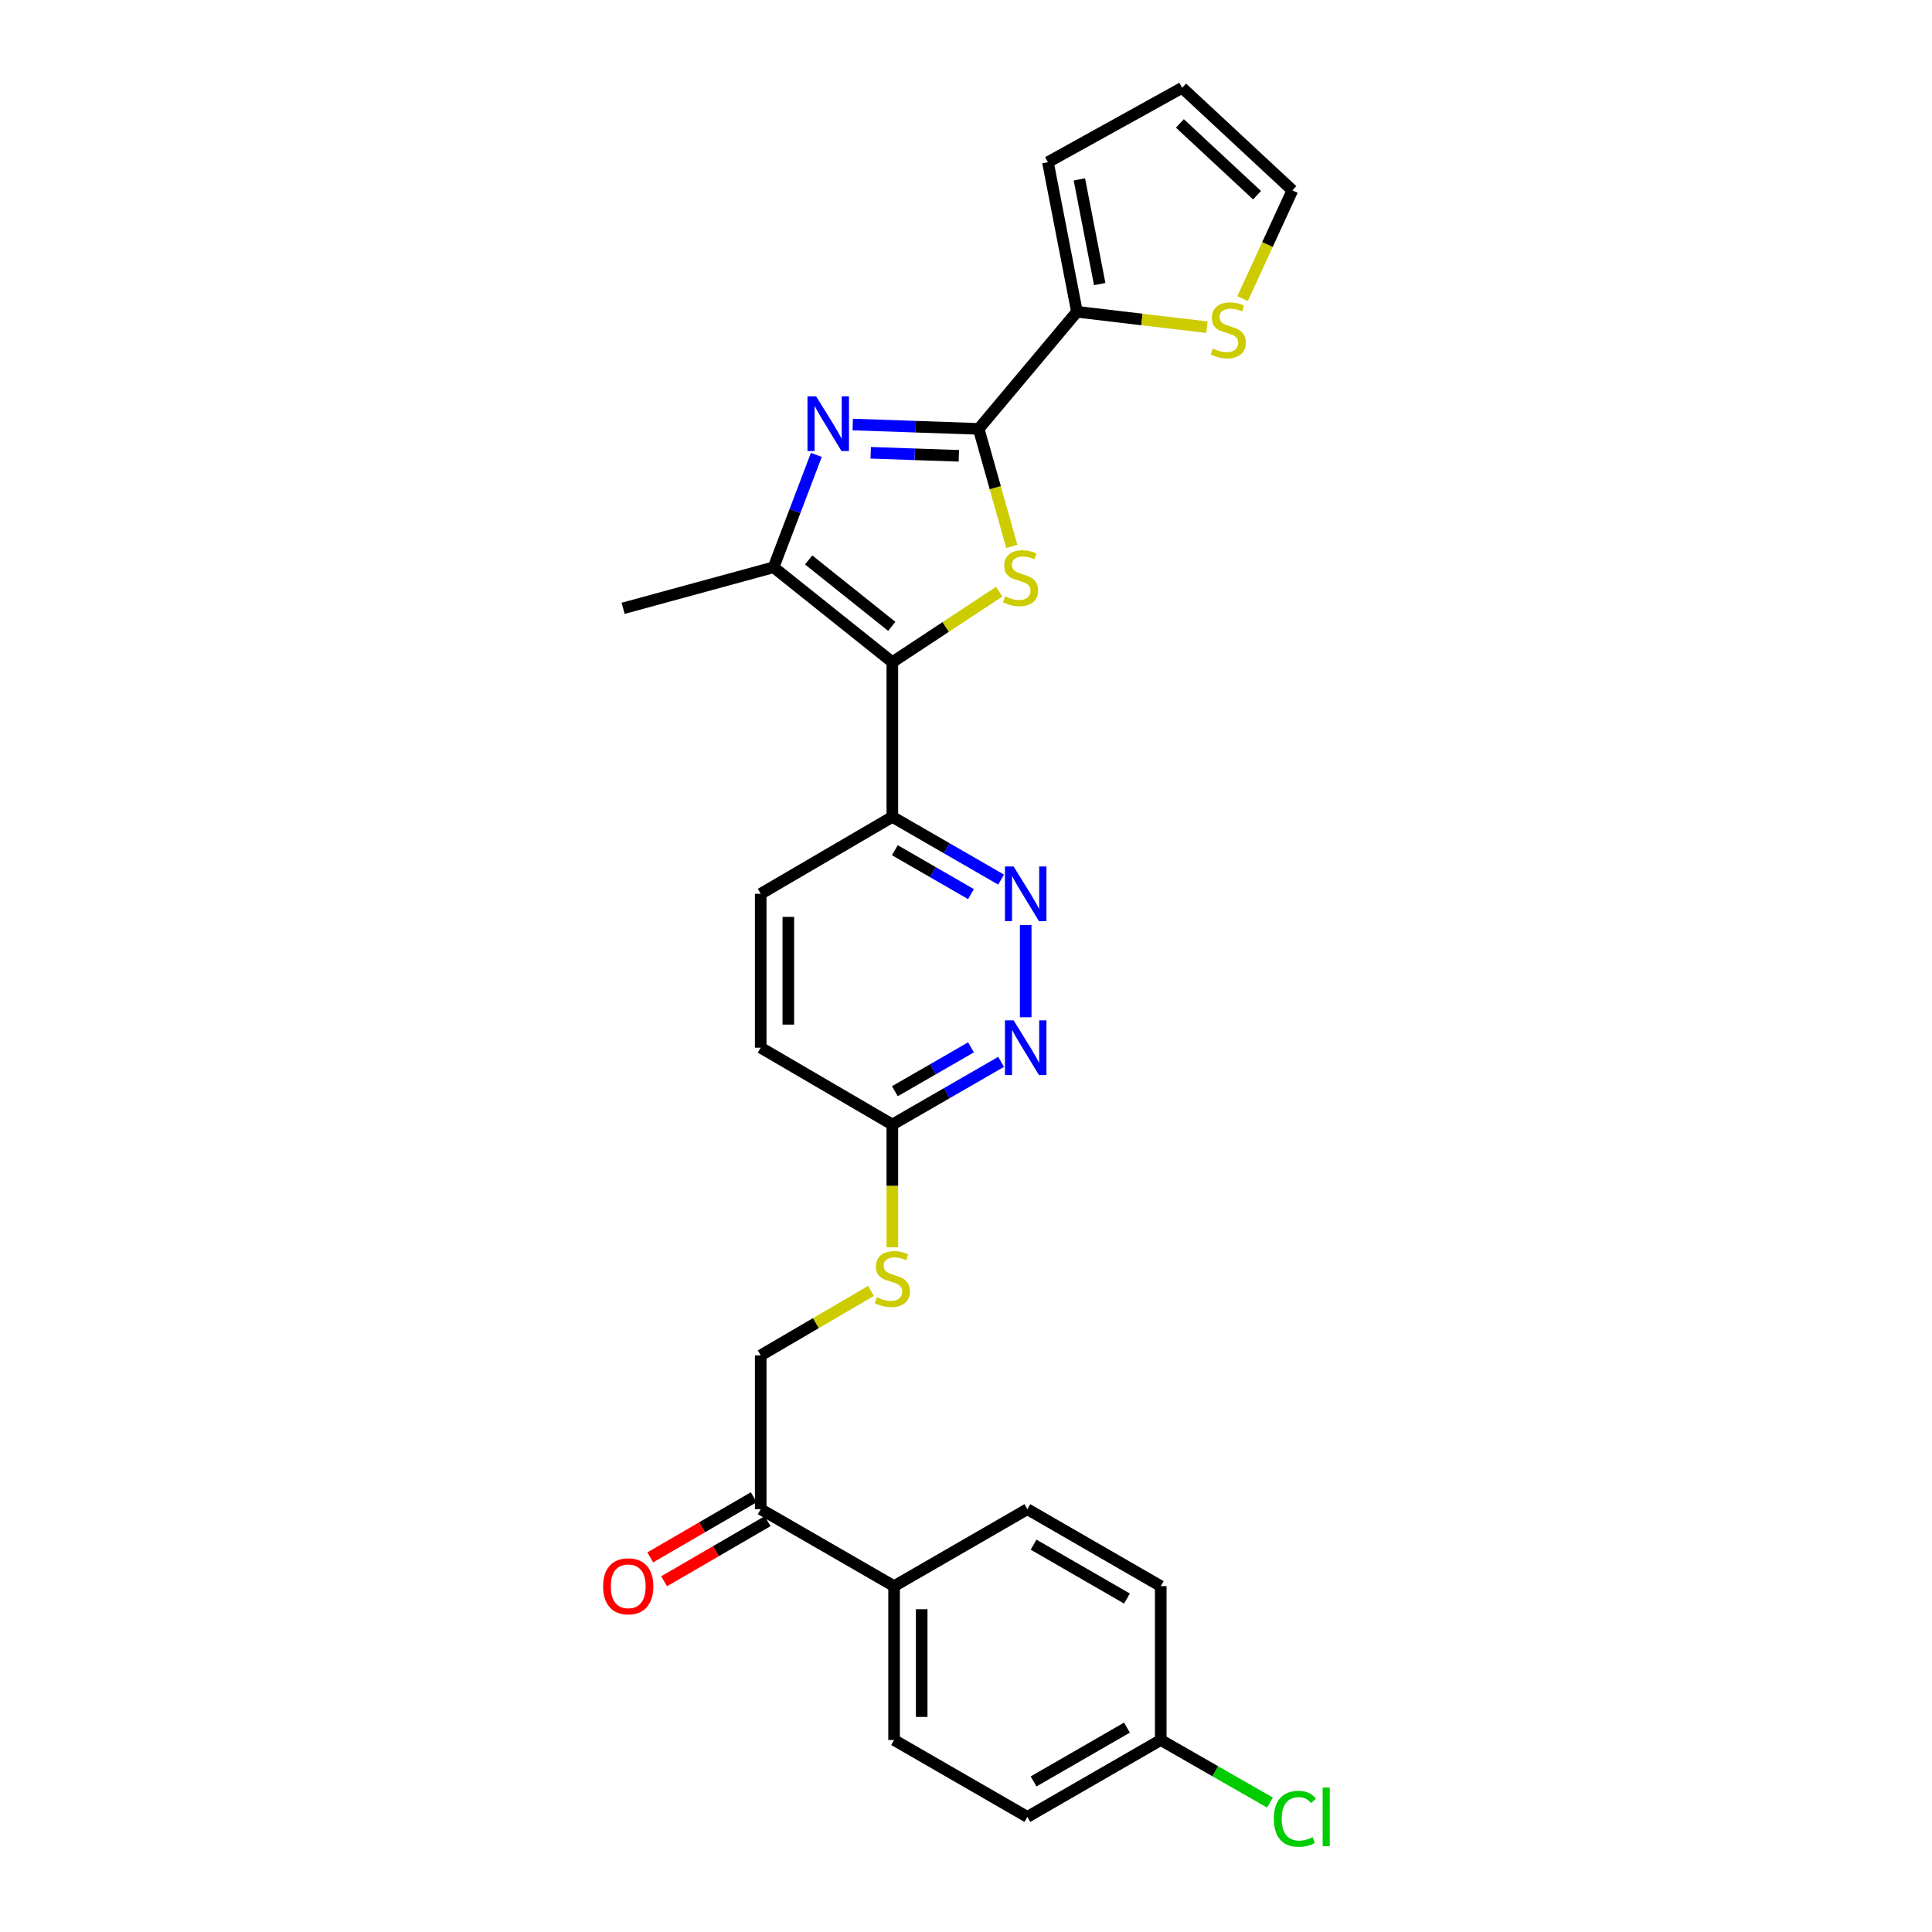 <?xml version='1.0' encoding='iso-8859-1'?>
<svg version='1.1' baseProfile='full'
              xmlns='http://www.w3.org/2000/svg'
                      xmlns:rdkit='http://www.rdkit.org/xml'
                      xmlns:xlink='http://www.w3.org/1999/xlink'
                  xml:space='preserve'
width='1000px' height='1000px' viewBox='0 0 1000 1000'>
<!-- END OF HEADER -->
<rect style='opacity:1.0;fill:#FFFFFF;stroke:none' width='1000' height='1000' x='0' y='0'> </rect>
<path class='bond-0' d='M 461.876,342.734 L 489.531,324.494' style='fill:none;fill-rule:evenodd;stroke:#000000;stroke-width:6px;stroke-linecap:butt;stroke-linejoin:miter;stroke-opacity:1' />
<path class='bond-0' d='M 489.531,324.494 L 517.187,306.255' style='fill:none;fill-rule:evenodd;stroke:#CCCC00;stroke-width:6px;stroke-linecap:butt;stroke-linejoin:miter;stroke-opacity:1' />
<path class='bond-3' d='M 461.876,342.734 L 400.405,293.627' style='fill:none;fill-rule:evenodd;stroke:#000000;stroke-width:6px;stroke-linecap:butt;stroke-linejoin:miter;stroke-opacity:1' />
<path class='bond-3' d='M 461.577,324.2 L 418.547,289.825' style='fill:none;fill-rule:evenodd;stroke:#000000;stroke-width:6px;stroke-linecap:butt;stroke-linejoin:miter;stroke-opacity:1' />
<path class='bond-5' d='M 461.876,342.734 L 461.876,422.811' style='fill:none;fill-rule:evenodd;stroke:#000000;stroke-width:6px;stroke-linecap:butt;stroke-linejoin:miter;stroke-opacity:1' />
<path class='bond-1' d='M 523.713,282.836 L 515.14,252.41' style='fill:none;fill-rule:evenodd;stroke:#CCCC00;stroke-width:6px;stroke-linecap:butt;stroke-linejoin:miter;stroke-opacity:1' />
<path class='bond-1' d='M 515.14,252.41 L 506.568,221.983' style='fill:none;fill-rule:evenodd;stroke:#000000;stroke-width:6px;stroke-linecap:butt;stroke-linejoin:miter;stroke-opacity:1' />
<path class='bond-4' d='M 506.568,221.983 L 557.43,161.377' style='fill:none;fill-rule:evenodd;stroke:#000000;stroke-width:6px;stroke-linecap:butt;stroke-linejoin:miter;stroke-opacity:1' />
<path class='bond-27' d='M 506.568,221.983 L 473.973,220.86' style='fill:none;fill-rule:evenodd;stroke:#000000;stroke-width:6px;stroke-linecap:butt;stroke-linejoin:miter;stroke-opacity:1' />
<path class='bond-27' d='M 473.973,220.86 L 441.378,219.736' style='fill:none;fill-rule:evenodd;stroke:#0000FF;stroke-width:6px;stroke-linecap:butt;stroke-linejoin:miter;stroke-opacity:1' />
<path class='bond-27' d='M 496.297,235.931 L 473.481,235.145' style='fill:none;fill-rule:evenodd;stroke:#000000;stroke-width:6px;stroke-linecap:butt;stroke-linejoin:miter;stroke-opacity:1' />
<path class='bond-27' d='M 473.481,235.145 L 450.665,234.359' style='fill:none;fill-rule:evenodd;stroke:#0000FF;stroke-width:6px;stroke-linecap:butt;stroke-linejoin:miter;stroke-opacity:1' />
<path class='bond-2' d='M 422.545,235.447 L 411.475,264.537' style='fill:none;fill-rule:evenodd;stroke:#0000FF;stroke-width:6px;stroke-linecap:butt;stroke-linejoin:miter;stroke-opacity:1' />
<path class='bond-2' d='M 411.475,264.537 L 400.405,293.627' style='fill:none;fill-rule:evenodd;stroke:#000000;stroke-width:6px;stroke-linecap:butt;stroke-linejoin:miter;stroke-opacity:1' />
<path class='bond-25' d='M 400.405,293.627 L 322.527,314.869' style='fill:none;fill-rule:evenodd;stroke:#000000;stroke-width:6px;stroke-linecap:butt;stroke-linejoin:miter;stroke-opacity:1' />
<path class='bond-8' d='M 557.43,161.377 L 591.065,165.367' style='fill:none;fill-rule:evenodd;stroke:#000000;stroke-width:6px;stroke-linecap:butt;stroke-linejoin:miter;stroke-opacity:1' />
<path class='bond-8' d='M 591.065,165.367 L 624.7,169.357' style='fill:none;fill-rule:evenodd;stroke:#CCCC00;stroke-width:6px;stroke-linecap:butt;stroke-linejoin:miter;stroke-opacity:1' />
<path class='bond-13' d='M 557.43,161.377 L 542.398,83.953' style='fill:none;fill-rule:evenodd;stroke:#000000;stroke-width:6px;stroke-linecap:butt;stroke-linejoin:miter;stroke-opacity:1' />
<path class='bond-13' d='M 569.207,147.039 L 558.684,92.842' style='fill:none;fill-rule:evenodd;stroke:#000000;stroke-width:6px;stroke-linecap:butt;stroke-linejoin:miter;stroke-opacity:1' />
<path class='bond-6' d='M 461.876,422.811 L 490.021,439.05' style='fill:none;fill-rule:evenodd;stroke:#000000;stroke-width:6px;stroke-linecap:butt;stroke-linejoin:miter;stroke-opacity:1' />
<path class='bond-6' d='M 490.021,439.05 L 518.167,455.289' style='fill:none;fill-rule:evenodd;stroke:#0000FF;stroke-width:6px;stroke-linecap:butt;stroke-linejoin:miter;stroke-opacity:1' />
<path class='bond-6' d='M 463.176,440.064 L 482.878,451.431' style='fill:none;fill-rule:evenodd;stroke:#000000;stroke-width:6px;stroke-linecap:butt;stroke-linejoin:miter;stroke-opacity:1' />
<path class='bond-6' d='M 482.878,451.431 L 502.58,462.798' style='fill:none;fill-rule:evenodd;stroke:#0000FF;stroke-width:6px;stroke-linecap:butt;stroke-linejoin:miter;stroke-opacity:1' />
<path class='bond-17' d='M 461.876,422.811 L 393.742,462.635' style='fill:none;fill-rule:evenodd;stroke:#000000;stroke-width:6px;stroke-linecap:butt;stroke-linejoin:miter;stroke-opacity:1' />
<path class='bond-7' d='M 530.899,478.786 L 530.899,526.536' style='fill:none;fill-rule:evenodd;stroke:#0000FF;stroke-width:6px;stroke-linecap:butt;stroke-linejoin:miter;stroke-opacity:1' />
<path class='bond-28' d='M 518.167,549.622 L 490.022,565.845' style='fill:none;fill-rule:evenodd;stroke:#0000FF;stroke-width:6px;stroke-linecap:butt;stroke-linejoin:miter;stroke-opacity:1' />
<path class='bond-28' d='M 490.022,565.845 L 461.876,582.068' style='fill:none;fill-rule:evenodd;stroke:#000000;stroke-width:6px;stroke-linecap:butt;stroke-linejoin:miter;stroke-opacity:1' />
<path class='bond-28' d='M 502.586,542.105 L 482.884,553.461' style='fill:none;fill-rule:evenodd;stroke:#0000FF;stroke-width:6px;stroke-linecap:butt;stroke-linejoin:miter;stroke-opacity:1' />
<path class='bond-28' d='M 482.884,553.461 L 463.182,564.817' style='fill:none;fill-rule:evenodd;stroke:#000000;stroke-width:6px;stroke-linecap:butt;stroke-linejoin:miter;stroke-opacity:1' />
<path class='bond-14' d='M 643.161,154.563 L 656.049,126.548' style='fill:none;fill-rule:evenodd;stroke:#CCCC00;stroke-width:6px;stroke-linecap:butt;stroke-linejoin:miter;stroke-opacity:1' />
<path class='bond-14' d='M 656.049,126.548 L 668.938,98.532' style='fill:none;fill-rule:evenodd;stroke:#000000;stroke-width:6px;stroke-linecap:butt;stroke-linejoin:miter;stroke-opacity:1' />
<path class='bond-9' d='M 461.876,582.068 L 393.742,542.283' style='fill:none;fill-rule:evenodd;stroke:#000000;stroke-width:6px;stroke-linecap:butt;stroke-linejoin:miter;stroke-opacity:1' />
<path class='bond-12' d='M 461.876,582.068 L 461.876,613.84' style='fill:none;fill-rule:evenodd;stroke:#000000;stroke-width:6px;stroke-linecap:butt;stroke-linejoin:miter;stroke-opacity:1' />
<path class='bond-12' d='M 461.876,613.84 L 461.876,645.613' style='fill:none;fill-rule:evenodd;stroke:#CCCC00;stroke-width:6px;stroke-linecap:butt;stroke-linejoin:miter;stroke-opacity:1' />
<path class='bond-10' d='M 393.742,781.157 L 393.742,701.548' style='fill:none;fill-rule:evenodd;stroke:#000000;stroke-width:6px;stroke-linecap:butt;stroke-linejoin:miter;stroke-opacity:1' />
<path class='bond-11' d='M 393.742,781.157 L 462.773,820.989' style='fill:none;fill-rule:evenodd;stroke:#000000;stroke-width:6px;stroke-linecap:butt;stroke-linejoin:miter;stroke-opacity:1' />
<path class='bond-18' d='M 390.152,774.977 L 363.358,790.541' style='fill:none;fill-rule:evenodd;stroke:#000000;stroke-width:6px;stroke-linecap:butt;stroke-linejoin:miter;stroke-opacity:1' />
<path class='bond-18' d='M 363.358,790.541 L 336.564,806.106' style='fill:none;fill-rule:evenodd;stroke:#FF0000;stroke-width:6px;stroke-linecap:butt;stroke-linejoin:miter;stroke-opacity:1' />
<path class='bond-18' d='M 397.332,787.337 L 370.538,802.901' style='fill:none;fill-rule:evenodd;stroke:#000000;stroke-width:6px;stroke-linecap:butt;stroke-linejoin:miter;stroke-opacity:1' />
<path class='bond-18' d='M 370.538,802.901 L 343.744,818.466' style='fill:none;fill-rule:evenodd;stroke:#FF0000;stroke-width:6px;stroke-linecap:butt;stroke-linejoin:miter;stroke-opacity:1' />
<path class='bond-19' d='M 462.773,820.989 L 462.773,900.621' style='fill:none;fill-rule:evenodd;stroke:#000000;stroke-width:6px;stroke-linecap:butt;stroke-linejoin:miter;stroke-opacity:1' />
<path class='bond-19' d='M 477.067,832.934 L 477.067,888.676' style='fill:none;fill-rule:evenodd;stroke:#000000;stroke-width:6px;stroke-linecap:butt;stroke-linejoin:miter;stroke-opacity:1' />
<path class='bond-20' d='M 462.773,820.989 L 531.765,781.157' style='fill:none;fill-rule:evenodd;stroke:#000000;stroke-width:6px;stroke-linecap:butt;stroke-linejoin:miter;stroke-opacity:1' />
<path class='bond-15' d='M 450.823,668.185 L 422.282,684.866' style='fill:none;fill-rule:evenodd;stroke:#CCCC00;stroke-width:6px;stroke-linecap:butt;stroke-linejoin:miter;stroke-opacity:1' />
<path class='bond-15' d='M 422.282,684.866 L 393.742,701.548' style='fill:none;fill-rule:evenodd;stroke:#000000;stroke-width:6px;stroke-linecap:butt;stroke-linejoin:miter;stroke-opacity:1' />
<path class='bond-16' d='M 542.398,83.953 L 611.881,45.455' style='fill:none;fill-rule:evenodd;stroke:#000000;stroke-width:6px;stroke-linecap:butt;stroke-linejoin:miter;stroke-opacity:1' />
<path class='bond-29' d='M 668.938,98.532 L 611.881,45.455' style='fill:none;fill-rule:evenodd;stroke:#000000;stroke-width:6px;stroke-linecap:butt;stroke-linejoin:miter;stroke-opacity:1' />
<path class='bond-29' d='M 650.643,101.036 L 610.704,63.882' style='fill:none;fill-rule:evenodd;stroke:#000000;stroke-width:6px;stroke-linecap:butt;stroke-linejoin:miter;stroke-opacity:1' />
<path class='bond-21' d='M 393.742,462.635 L 393.742,542.283' style='fill:none;fill-rule:evenodd;stroke:#000000;stroke-width:6px;stroke-linecap:butt;stroke-linejoin:miter;stroke-opacity:1' />
<path class='bond-21' d='M 408.036,474.582 L 408.036,530.336' style='fill:none;fill-rule:evenodd;stroke:#000000;stroke-width:6px;stroke-linecap:butt;stroke-linejoin:miter;stroke-opacity:1' />
<path class='bond-23' d='M 462.773,900.621 L 531.765,940.422' style='fill:none;fill-rule:evenodd;stroke:#000000;stroke-width:6px;stroke-linecap:butt;stroke-linejoin:miter;stroke-opacity:1' />
<path class='bond-24' d='M 531.765,781.157 L 600.804,820.989' style='fill:none;fill-rule:evenodd;stroke:#000000;stroke-width:6px;stroke-linecap:butt;stroke-linejoin:miter;stroke-opacity:1' />
<path class='bond-24' d='M 534.977,799.513 L 583.305,827.395' style='fill:none;fill-rule:evenodd;stroke:#000000;stroke-width:6px;stroke-linecap:butt;stroke-linejoin:miter;stroke-opacity:1' />
<path class='bond-22' d='M 600.804,900.621 L 600.804,820.989' style='fill:none;fill-rule:evenodd;stroke:#000000;stroke-width:6px;stroke-linecap:butt;stroke-linejoin:miter;stroke-opacity:1' />
<path class='bond-26' d='M 600.804,900.621 L 629.065,916.819' style='fill:none;fill-rule:evenodd;stroke:#000000;stroke-width:6px;stroke-linecap:butt;stroke-linejoin:miter;stroke-opacity:1' />
<path class='bond-26' d='M 629.065,916.819 L 657.327,933.016' style='fill:none;fill-rule:evenodd;stroke:#00CC00;stroke-width:6px;stroke-linecap:butt;stroke-linejoin:miter;stroke-opacity:1' />
<path class='bond-30' d='M 600.804,900.621 L 531.765,940.422' style='fill:none;fill-rule:evenodd;stroke:#000000;stroke-width:6px;stroke-linecap:butt;stroke-linejoin:miter;stroke-opacity:1' />
<path class='bond-30' d='M 583.309,894.208 L 534.982,922.068' style='fill:none;fill-rule:evenodd;stroke:#000000;stroke-width:6px;stroke-linecap:butt;stroke-linejoin:miter;stroke-opacity:1' />
<path  class='atom-1' d='M 520.255 308.675
Q 520.575 308.795, 521.895 309.355
Q 523.215 309.915, 524.655 310.275
Q 526.135 310.595, 527.575 310.595
Q 530.255 310.595, 531.815 309.315
Q 533.375 307.995, 533.375 305.715
Q 533.375 304.155, 532.575 303.195
Q 531.815 302.235, 530.615 301.715
Q 529.415 301.195, 527.415 300.595
Q 524.895 299.835, 523.375 299.115
Q 521.895 298.395, 520.815 296.875
Q 519.775 295.355, 519.775 292.795
Q 519.775 289.235, 522.175 287.035
Q 524.615 284.835, 529.415 284.835
Q 532.695 284.835, 536.415 286.395
L 535.495 289.475
Q 532.095 288.075, 529.535 288.075
Q 526.775 288.075, 525.255 289.235
Q 523.735 290.355, 523.775 292.315
Q 523.775 293.835, 524.535 294.755
Q 525.335 295.675, 526.455 296.195
Q 527.615 296.715, 529.535 297.315
Q 532.095 298.115, 533.615 298.915
Q 535.135 299.715, 536.215 301.355
Q 537.335 302.955, 537.335 305.715
Q 537.335 309.635, 534.695 311.755
Q 532.095 313.835, 527.735 313.835
Q 525.215 313.835, 523.295 313.275
Q 521.415 312.755, 519.175 311.835
L 520.255 308.675
' fill='#CCCC00'/>
<path  class='atom-3' d='M 422.43 205.139
L 431.71 220.139
Q 432.63 221.619, 434.11 224.299
Q 435.59 226.979, 435.67 227.139
L 435.67 205.139
L 439.43 205.139
L 439.43 233.459
L 435.55 233.459
L 425.59 217.059
Q 424.43 215.139, 423.19 212.939
Q 421.99 210.739, 421.63 210.059
L 421.63 233.459
L 417.95 233.459
L 417.95 205.139
L 422.43 205.139
' fill='#0000FF'/>
<path  class='atom-7' d='M 524.639 448.475
L 533.919 463.475
Q 534.839 464.955, 536.319 467.635
Q 537.799 470.315, 537.879 470.475
L 537.879 448.475
L 541.639 448.475
L 541.639 476.795
L 537.759 476.795
L 527.799 460.395
Q 526.639 458.475, 525.399 456.275
Q 524.199 454.075, 523.839 453.395
L 523.839 476.795
L 520.159 476.795
L 520.159 448.475
L 524.639 448.475
' fill='#0000FF'/>
<path  class='atom-8' d='M 524.639 528.123
L 533.919 543.123
Q 534.839 544.603, 536.319 547.283
Q 537.799 549.963, 537.879 550.123
L 537.879 528.123
L 541.639 528.123
L 541.639 556.443
L 537.759 556.443
L 527.799 540.043
Q 526.639 538.123, 525.399 535.923
Q 524.199 533.723, 523.839 533.043
L 523.839 556.443
L 520.159 556.443
L 520.159 528.123
L 524.639 528.123
' fill='#0000FF'/>
<path  class='atom-9' d='M 627.752 180.388
Q 628.072 180.508, 629.392 181.068
Q 630.712 181.628, 632.152 181.988
Q 633.632 182.308, 635.072 182.308
Q 637.752 182.308, 639.312 181.028
Q 640.872 179.708, 640.872 177.428
Q 640.872 175.868, 640.072 174.908
Q 639.312 173.948, 638.112 173.428
Q 636.912 172.908, 634.912 172.308
Q 632.392 171.548, 630.872 170.828
Q 629.392 170.108, 628.312 168.588
Q 627.272 167.068, 627.272 164.508
Q 627.272 160.948, 629.672 158.748
Q 632.112 156.548, 636.912 156.548
Q 640.192 156.548, 643.912 158.108
L 642.992 161.188
Q 639.592 159.788, 637.032 159.788
Q 634.272 159.788, 632.752 160.948
Q 631.232 162.068, 631.272 164.028
Q 631.272 165.548, 632.032 166.468
Q 632.832 167.388, 633.952 167.908
Q 635.112 168.428, 637.032 169.028
Q 639.592 169.828, 641.112 170.628
Q 642.632 171.428, 643.712 173.068
Q 644.832 174.668, 644.832 177.428
Q 644.832 181.348, 642.192 183.468
Q 639.592 185.548, 635.232 185.548
Q 632.712 185.548, 630.792 184.988
Q 628.912 184.468, 626.672 183.548
L 627.752 180.388
' fill='#CCCC00'/>
<path  class='atom-13' d='M 453.876 671.444
Q 454.196 671.564, 455.516 672.124
Q 456.836 672.684, 458.276 673.044
Q 459.756 673.364, 461.196 673.364
Q 463.876 673.364, 465.436 672.084
Q 466.996 670.764, 466.996 668.484
Q 466.996 666.924, 466.196 665.964
Q 465.436 665.004, 464.236 664.484
Q 463.036 663.964, 461.036 663.364
Q 458.516 662.604, 456.996 661.884
Q 455.516 661.164, 454.436 659.644
Q 453.396 658.124, 453.396 655.564
Q 453.396 652.004, 455.796 649.804
Q 458.236 647.604, 463.036 647.604
Q 466.316 647.604, 470.036 649.164
L 469.116 652.244
Q 465.716 650.844, 463.156 650.844
Q 460.396 650.844, 458.876 652.004
Q 457.356 653.124, 457.396 655.084
Q 457.396 656.604, 458.156 657.524
Q 458.956 658.444, 460.076 658.964
Q 461.236 659.484, 463.156 660.084
Q 465.716 660.884, 467.236 661.684
Q 468.756 662.484, 469.836 664.124
Q 470.956 665.724, 470.956 668.484
Q 470.956 672.404, 468.316 674.524
Q 465.716 676.604, 461.356 676.604
Q 458.836 676.604, 456.916 676.044
Q 455.036 675.524, 452.796 674.604
L 453.876 671.444
' fill='#CCCC00'/>
<path  class='atom-19' d='M 312.171 821.069
Q 312.171 814.269, 315.531 810.469
Q 318.891 806.669, 325.171 806.669
Q 331.451 806.669, 334.811 810.469
Q 338.171 814.269, 338.171 821.069
Q 338.171 827.949, 334.771 831.869
Q 331.371 835.749, 325.171 835.749
Q 318.931 835.749, 315.531 831.869
Q 312.171 827.989, 312.171 821.069
M 325.171 832.549
Q 329.491 832.549, 331.811 829.669
Q 334.171 826.749, 334.171 821.069
Q 334.171 815.509, 331.811 812.709
Q 329.491 809.869, 325.171 809.869
Q 320.851 809.869, 318.491 812.669
Q 316.171 815.469, 316.171 821.069
Q 316.171 826.789, 318.491 829.669
Q 320.851 832.549, 325.171 832.549
' fill='#FF0000'/>
<path  class='atom-27' d='M 659.328 941.402
Q 659.328 934.362, 662.608 930.682
Q 665.928 926.962, 672.208 926.962
Q 678.048 926.962, 681.168 931.082
L 678.528 933.242
Q 676.248 930.242, 672.208 930.242
Q 667.928 930.242, 665.648 933.122
Q 663.408 935.962, 663.408 941.402
Q 663.408 947.002, 665.728 949.882
Q 668.088 952.762, 672.648 952.762
Q 675.768 952.762, 679.408 950.882
L 680.528 953.882
Q 679.048 954.842, 676.808 955.402
Q 674.568 955.962, 672.088 955.962
Q 665.928 955.962, 662.608 952.202
Q 659.328 948.442, 659.328 941.402
' fill='#00CC00'/>
<path  class='atom-27' d='M 684.608 925.242
L 688.288 925.242
L 688.288 955.602
L 684.608 955.602
L 684.608 925.242
' fill='#00CC00'/>
</svg>
